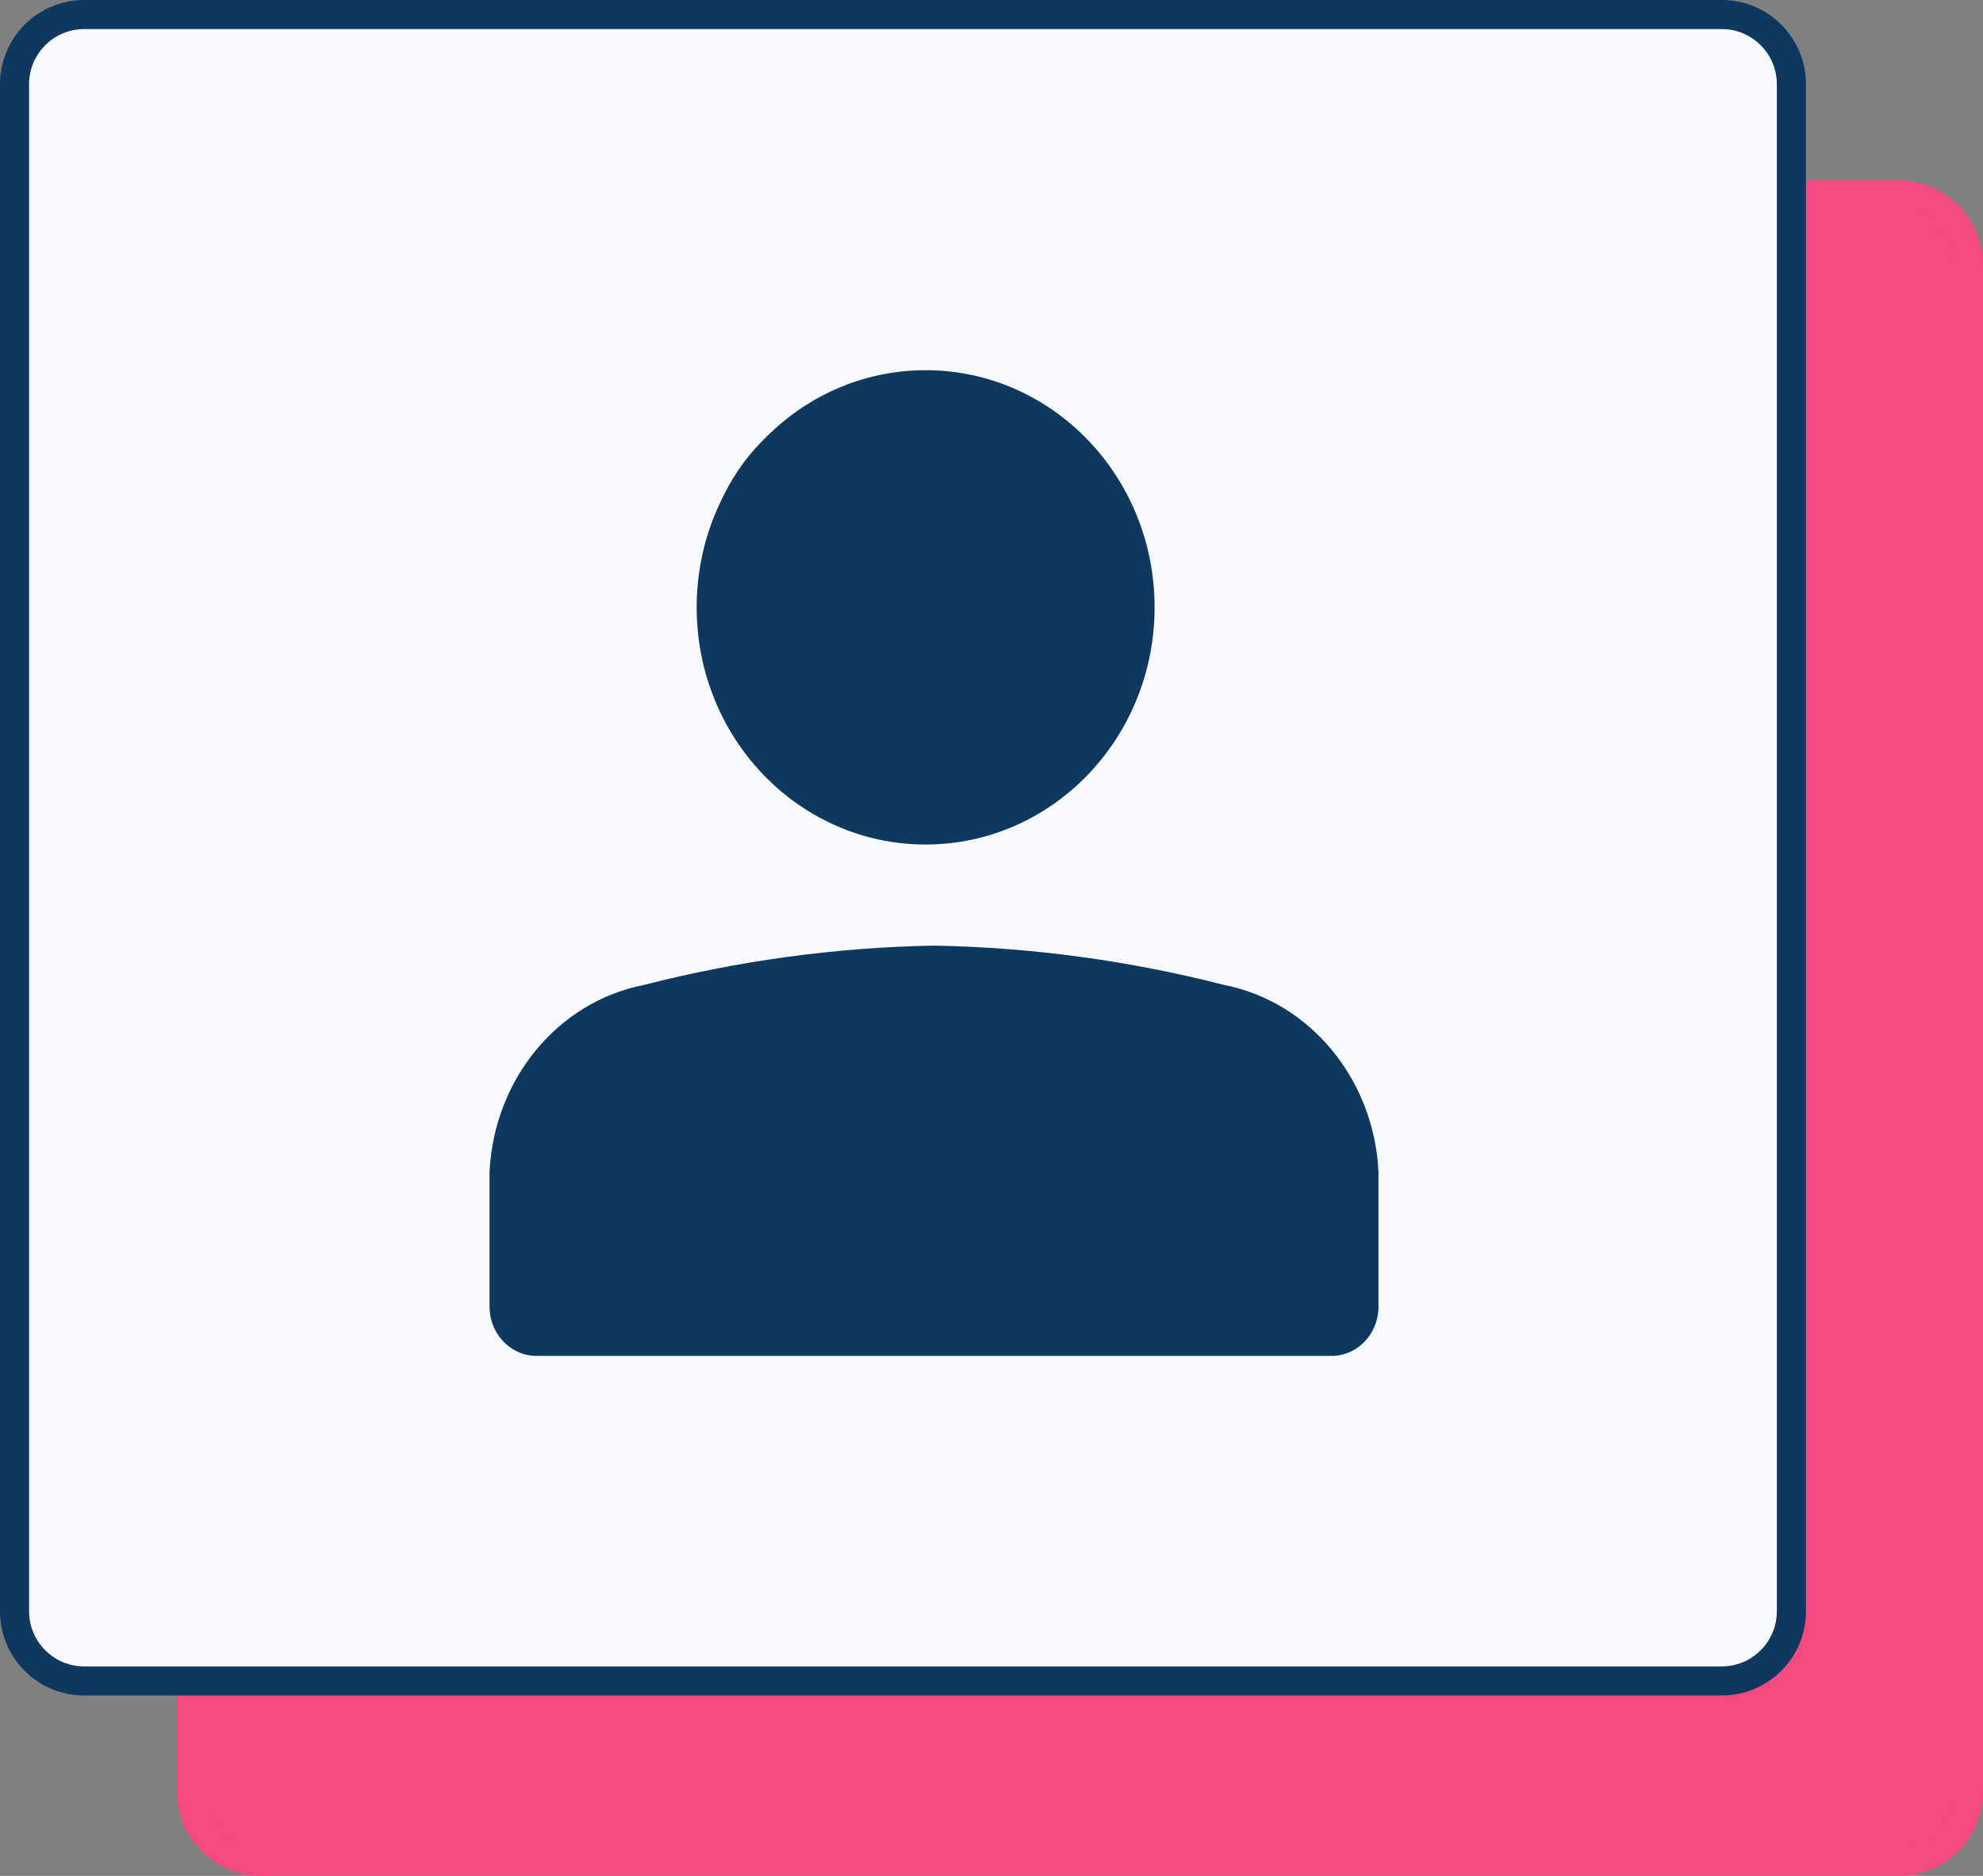 <?xml version="1.0" encoding="UTF-8"?>
<svg width="37px" height="35px" viewBox="0 0 37 35" version="1.1" xmlns="http://www.w3.org/2000/svg" xmlns:xlink="http://www.w3.org/1999/xlink">
    <rect x="0" y="0" width="37" height="35" fill="#808080" stroke="none"/>
    <title>E51A07FB-A543-4177-B5C1-95A20A40C2FC@1.5x</title>
    <g id="Desktop" stroke="none" stroke-width="1" fill="none" fill-rule="evenodd">
        <g id="Sticky-bar-open" transform="translate(-1482, -200)">
            <g id="Group-7" transform="translate(1482, 200)">
                <path d="M35.428,3.637 C35.787,3.637 36.113,3.782 36.348,4.018 C36.583,4.253 36.729,4.578 36.729,4.937 L36.729,4.937 L36.729,33.428 C36.729,33.787 36.583,34.113 36.348,34.348 C36.113,34.583 35.787,34.729 35.428,34.729 L35.428,34.729 L4.875,34.729 C4.516,34.729 4.191,34.583 3.956,34.348 C3.72,34.113 3.575,33.787 3.575,33.428 L3.575,33.428 L3.575,4.937 C3.575,4.578 3.72,4.253 3.956,4.018 C4.191,3.782 4.516,3.637 4.875,3.637 L4.875,3.637 Z" id="Rectangle-Copy-160" stroke="#F34A7F" stroke-width="0.543" fill="#F34A7F"></path>
                <path d="M32.125,0.271 C32.484,0.271 32.809,0.417 33.044,0.652 C33.28,0.887 33.425,1.213 33.425,1.572 L33.425,1.572 L33.425,30.063 C33.425,30.422 33.28,30.747 33.044,30.982 C32.809,31.218 32.484,31.363 32.125,31.363 L32.125,31.363 L1.572,31.363 C1.213,31.363 0.887,31.218 0.652,30.982 C0.417,30.747 0.271,30.422 0.271,30.063 L0.271,30.063 L0.271,1.572 C0.271,1.213 0.417,0.887 0.652,0.652 C0.887,0.417 1.213,0.271 1.572,0.271 L1.572,0.271 Z" id="Rectangle-Copy-160" stroke="#0E385E" stroke-width="0.543" fill="#F9FAFD"></path>
                <g id="Group-17" transform="translate(9.384, 7.157)" fill="#0E385E">
                    <path d="M7.887,8.35 C10.108,8.35 11.909,6.481 11.909,4.174 C11.909,1.869 10.108,0 7.887,0 C5.665,0 3.865,1.869 3.865,4.176 C3.865,6.481 5.665,8.35 7.887,8.35 Z M7.887,1.392 C9.367,1.392 10.568,2.638 10.568,4.176 C10.568,5.713 9.367,6.959 7.887,6.959 C6.406,6.959 5.206,5.713 5.206,4.176 C5.206,2.638 6.406,1.392 7.887,1.392 Z" id="Fill-1-Copy" stroke="#0E385E" stroke-width="0.5"></path>
                    <path d="M8.043,10.736 C6.237,10.769 4.438,11.014 2.681,11.465 C1.19,11.755 0.081,13.099 0,14.714 L0,17.247 C0.007,17.429 0.081,17.598 0.208,17.719 C0.335,17.841 0.501,17.903 0.67,17.891 L15.417,17.891 C15.587,17.903 15.753,17.841 15.879,17.719 C16.006,17.598 16.08,17.427 16.087,17.247 L16.087,14.714 C16.006,13.101 14.896,11.756 13.406,11.465 C11.649,11.014 9.85,10.769 8.043,10.736 Z M14.746,16.461 L1.341,16.461 L1.341,14.715 C1.423,13.772 2.099,13.009 2.976,12.869 C4.634,12.428 6.334,12.194 8.043,12.167 C9.752,12.192 11.453,12.429 13.111,12.869 C13.99,13.01 14.664,13.772 14.746,14.715 L14.746,16.461 Z" id="Fill-2-Copy" stroke="#0E385E" stroke-width="0.5"></path>
                    <path d="M15.55,17.039 L0.161,17.039 C0.22,14.016 1.061,12.316 2.684,11.937 C6.332,11.061 13.236,11.385 14.828,12.644 C15.389,13.422 15.63,14.887 15.55,17.039 Z" id="Path-2-Copy"></path>
                    <ellipse id="Oval-Copy" stroke="#0E385E" stroke-width="1.08" cx="7.417" cy="3.684" rx="3.116" ry="3.144"></ellipse>
                </g>
            </g>
        </g>
    </g>
</svg>
